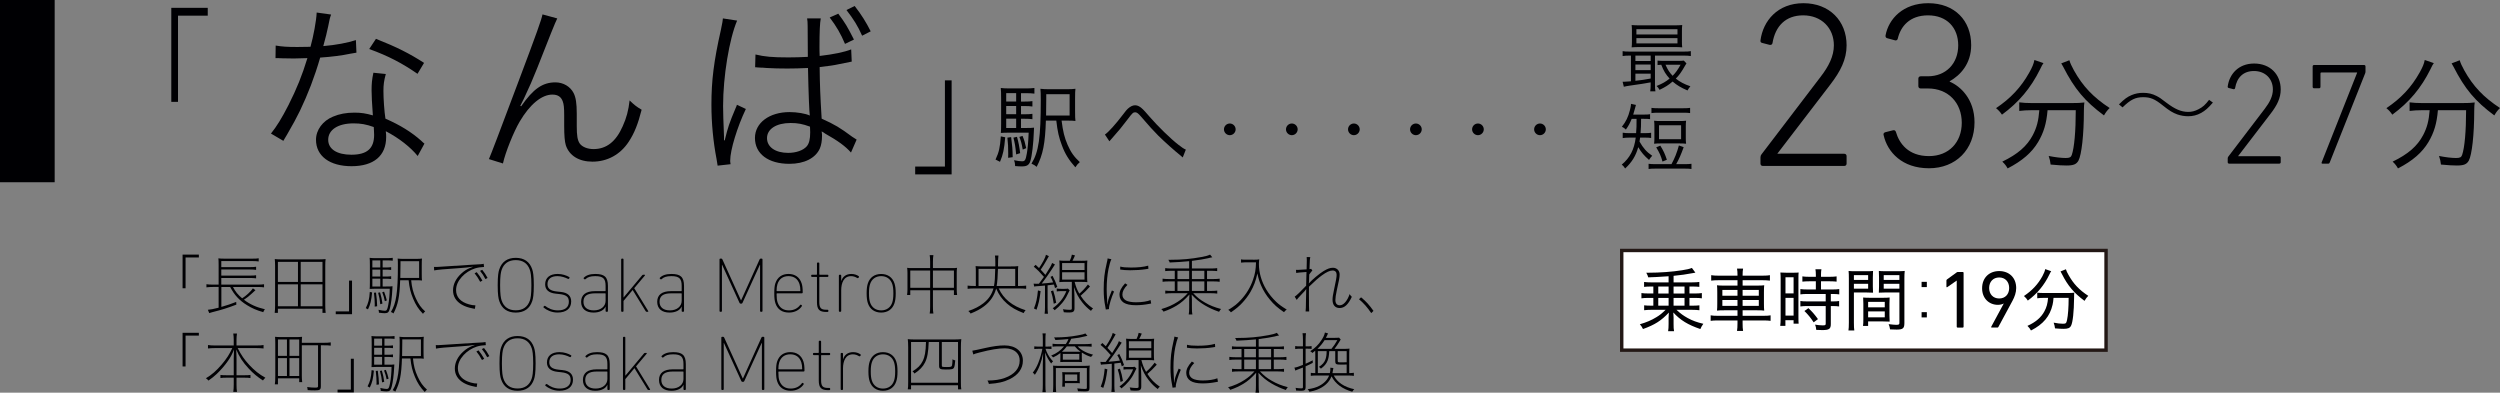 <?xml version="1.0" encoding="UTF-8"?>
<svg id="_レイヤー_2" data-name="レイヤー 2" xmlns="http://www.w3.org/2000/svg" viewBox="0 0 183.508 28.822">
  <rect x="0" y="0" width="183.508" height="28.822" fill="#808080" stroke="none"/>
  <defs>
    <style>
      .cls-1 {
        fill: #000003;
      }

      .cls-2 {
        fill: #fff;
        stroke: #231815;
        stroke-miterlimit: 10;
        stroke-width: .25px;
      }
    </style>
  </defs>
  <g id="_文字" data-name="文字">
    <g>
      <path class="cls-1" d="M13.402,21.16v-2.469h1.195v.206h-.976v2.263h-.22Z"/>
      <path class="cls-1" d="M16.249,21.064v1.464c.464-.135.717-.221,1.09-.368l.01.2c-.626.239-1.076.383-1.751.55-.105.024-.148.039-.239.072l-.1-.244c.21-.015.378-.048.789-.153v-1.521h-.431c-.191,0-.325.01-.464.028v-.229c.125.019.263.028.464.028h.431v-1.455c0-.258-.005-.344-.019-.473.125.019.253.023.483.023h1.994c.253,0,.373-.005.483-.028v.233c-.148-.019-.278-.028-.483-.028h-2.262v.445h2.081c.249,0,.368-.01.474-.028v.229c-.148-.019-.277-.028-.474-.028h-2.081v.45h2.081c.249,0,.368-.01.474-.028v.229c-.148-.019-.277-.028-.474-.028h-2.081v.488h2.674c.201,0,.334-.01.464-.028v.229c-.134-.019-.272-.028-.464-.028h-1.818c.182.349.349.555.675.832.287-.177.66-.526.789-.731l.187.134s-.091.081-.258.239c-.215.201-.368.32-.588.464.455.345.928.555,1.54.698-.053.071-.091.129-.124.215-.512-.152-.828-.291-1.191-.517-.564-.349-.928-.741-1.234-1.334h-.646Z"/>
      <path class="cls-1" d="M23.355,19.041c.206,0,.363-.005.545-.024-.019.148-.024.282-.024.465v2.956c0,.205.01.349.029.526h-.235v-.302h-3.271v.302h-.235c.019-.183.029-.33.029-.526v-2.952c0-.172-.01-.315-.024-.469.182.02.335.024.545.024h2.641ZM21.872,19.223h-1.473v1.474h1.473v-1.474ZM21.872,20.873h-1.473v1.607h1.473v-1.607ZM22.073,19.223v1.474h1.598v-1.474h-1.598ZM22.073,20.873v1.607h1.598v-1.607h-1.598Z"/>
      <path class="cls-1" d="M25.84,20.595v2.469h-1.195v-.206h.976v-2.263h.22Z"/>
      <path class="cls-1" d="M27.312,21.466c-.053.588-.125.885-.301,1.243l-.163-.091c.191-.373.258-.641.296-1.19l.167.038ZM28.086,21.03h.258c.258,0,.373-.005.469-.019-.009.057-.009.096-.014.234-.024.531-.091,1.058-.177,1.383-.072.287-.153.363-.378.363-.105,0-.244-.015-.43-.038v-.029c0-.047-.009-.109-.033-.186.21.048.368.071.468.071.139,0,.182-.071.249-.421.067-.335.105-.775.11-1.196h-1.028c-.182,0-.315.005-.444.015.009-.101.014-.211.014-.503v-1.233c0-.32-.005-.411-.019-.545.124.019.258.023.521.023h.703c.206,0,.32-.005.473-.023v.21c-.153-.019-.277-.023-.473-.023h-.268v.521h.191c.201,0,.311-.005.435-.023v.205c-.134-.019-.244-.023-.435-.023h-.191v.507h.191c.201,0,.311-.005.435-.023v.205c-.134-.019-.244-.023-.435-.023h-.191v.573ZM27.915,19.113h-.583v.521h.583v-.521ZM27.915,19.792h-.583v.507h.583v-.507ZM27.332,20.457v.573h.583v-.573h-.583ZM27.599,21.476c.058.426.077.664.086,1.004l-.182.024c.005-.072.005-.134.005-.173,0-.234-.019-.487-.057-.842l.148-.014ZM27.896,21.461c.091.306.129.488.177.822l-.158.048c-.033-.32-.067-.507-.158-.842l.139-.028ZM28.192,21.408c.095.239.139.393.201.646l-.144.053c-.053-.263-.096-.406-.191-.655l.134-.043ZM29.373,20.571c-.043,1.234-.153,1.779-.488,2.435-.058-.043-.105-.072-.191-.105.393-.636.512-1.444.512-3.443,0-.268-.004-.373-.019-.479.125.02.268.024.521.024h.751c.268,0,.397-.005.517-.024-.014.115-.019.216-.019.526v.574c0,.306.005.401.019.512-.091-.015-.229-.02-.479-.02h-.315c.053.545.144.899.344,1.334.196.426.383.689.684.957-.062.048-.105.091-.163.172-.32-.325-.536-.66-.722-1.109-.187-.444-.273-.799-.33-1.354h-.622ZM29.397,19.175v.244c0,.325-.005.617-.014.98h1.382v-1.225h-1.368Z"/>
      <path class="cls-1" d="M31.856,19.591q.144.005.172.005c.053,0,.115-.005.258-.014q.196-.02,2.31-.148c.698-.034.809-.043.909-.072l.024.234c-.258.01-.459.043-.66.105-.364.115-.713.34-.971.622-.282.311-.421.631-.421.971,0,.512.33.875.952,1.048.187.052.325.071.469.071l-.043.259c-.053-.01-.072-.015-.144-.029-.358-.071-.579-.148-.808-.277-.426-.244-.65-.607-.65-1.052,0-.44.21-.871.607-1.234.206-.191.397-.311.65-.416.053-.02.096-.033.191-.072l-.005-.014q-.373.066-1.043.109c-1.033.067-1.549.115-1.784.163l-.014-.259ZM35.247,20.687c-.158-.292-.244-.416-.411-.627l.158-.081c.158.196.273.363.416.617l-.163.091ZM35.63,20.485c-.115-.229-.244-.426-.392-.603l.158-.076c.158.191.263.354.392.593l-.158.086Z"/>
      <path class="cls-1" d="M36.647,22.095c-.058-.172-.115-.447-.115-1.16s.057-.987.115-1.159c.184-.562.597-.85,1.211-.85s1.027.287,1.211.85c.058.172.115.447.115,1.159s-.057.988-.115,1.16c-.184.562-.597.85-1.211.85s-1.027-.287-1.211-.85ZM38.897,22.049c.052-.155.109-.419.109-1.114s-.057-.958-.109-1.113c-.161-.482-.511-.729-1.039-.729s-.878.247-1.039.729c-.052.155-.109.419-.109,1.113s.057.959.109,1.114c.161.482.511.729,1.039.729s.878-.247,1.039-.729Z"/>
      <path class="cls-1" d="M39.906,22.583c-.023-.023-.023-.058,0-.081l.04-.04c.023-.022.058-.017.081,0,.217.167.516.321.93.321.534,0,.798-.252.798-.625,0-.333-.132-.512-.7-.574l-.27-.029c-.488-.052-.769-.275-.769-.683,0-.488.35-.764.918-.764.344,0,.643.109.85.229.028.018.034.052.011.08l-.023.035c-.017.028-.051.034-.08.017-.184-.092-.477-.2-.775-.2-.477,0-.729.218-.729.585,0,.327.195.494.706.546l.27.028c.511.052.763.293.763.7,0,.506-.35.815-.999.815-.471,0-.821-.201-1.021-.361Z"/>
      <path class="cls-1" d="M44.51,22.887c-.034,0-.057-.023-.057-.058v-.327h-.006c-.097.247-.402.442-.878.442-.568,0-.913-.281-.913-.792,0-.517.355-.781,1.01-.781h.752c.023,0,.034-.012.034-.034v-.351c0-.517-.161-.717-.758-.717-.368,0-.569.08-.712.218-.028.028-.057.028-.08.012l-.041-.035c-.034-.028-.028-.057-.005-.08.167-.172.442-.275.838-.275.655,0,.93.207.93.878v1.843c0,.034-.023.058-.057.058h-.058ZM44.453,22.083v-.517c0-.022-.011-.034-.034-.034h-.741c-.597,0-.85.206-.85.62,0,.401.275.631.764.631.505,0,.861-.292.861-.7Z"/>
      <path class="cls-1" d="M47.472,22.887c-.04,0-.058-.012-.086-.058l-.947-1.544-.671.804v.74c0,.034-.023.058-.057.058h-.058c-.034,0-.057-.023-.057-.058v-3.788c0-.035.023-.058.057-.058h.058c.034,0,.057.022.057.058v2.801l1.36-1.624c.034-.04.052-.052.092-.052h.086c.035,0,.052.028.029.058l-.781.93,1.027,1.676c.018.029,0,.058-.034.058h-.075Z"/>
      <path class="cls-1" d="M50.095,22.887c-.034,0-.057-.023-.057-.058v-.327h-.006c-.097.247-.402.442-.878.442-.568,0-.913-.281-.913-.792,0-.517.355-.781,1.01-.781h.752c.023,0,.034-.012.034-.034v-.351c0-.517-.161-.717-.758-.717-.368,0-.569.08-.712.218-.028.028-.057.028-.08.012l-.041-.035c-.034-.028-.028-.057-.005-.08.167-.172.442-.275.838-.275.655,0,.93.207.93.878v1.843c0,.034-.023.058-.057.058h-.058ZM50.038,22.083v-.517c0-.022-.011-.034-.034-.034h-.741c-.597,0-.85.206-.85.62,0,.401.275.631.764.631.505,0,.861-.292.861-.7Z"/>
      <path class="cls-1" d="M52.814,19.041c0-.035.023-.058.057-.058h.081c.028,0,.057.018.074.058l1.36,2.996h.018l1.354-2.996c.017-.04.046-.058.074-.058h.081c.034,0,.057.022.057.058v3.788c0,.034-.023.058-.057.058h-.063c-.035,0-.058-.023-.058-.058v-3.387h-.017l-1.274,2.79c-.023.046-.04.058-.097.058h-.023c-.058,0-.075-.012-.098-.058l-1.274-2.79h-.017v3.387c0,.034-.023.058-.057.058h-.063c-.034,0-.057-.023-.057-.058v-3.788Z"/>
      <path class="cls-1" d="M56.914,22.244c-.051-.161-.08-.345-.08-.724,0-.373.029-.568.08-.724.149-.453.5-.688.964-.688s.815.229.964.688c.051.155.08.333.08.678,0,.034-.023.058-.063.058h-1.82c-.023,0-.034.017-.034.04,0,.305.023.465.069.614.138.413.437.597.838.597.379,0,.654-.166.821-.396.023-.029.052-.035.08-.012l.035.028c.028.023.028.052.005.081-.189.27-.511.459-.941.459-.505,0-.85-.235-.999-.7ZM58.716,21.371c.023,0,.034-.012.034-.034,0-.195-.023-.345-.063-.477-.126-.396-.414-.591-.81-.591s-.683.194-.81.591c-.04.132-.063.281-.063.477,0,.022.011.034.034.034h1.677Z"/>
      <path class="cls-1" d="M60.651,22.898c-.494,0-.683-.167-.683-.712v-1.825c0-.023-.011-.034-.034-.034h-.333c-.035,0-.058-.023-.058-.058v-.046c0-.035.023-.058.058-.058h.333c.023,0,.034-.012.034-.034v-.804c0-.035.023-.058.057-.058h.058c.034,0,.057.022.057.058v.804c0,.022.011.034.034.034h.574c.034,0,.057.022.057.058v.046c0,.034-.023.058-.057.058h-.574c-.023,0-.034.011-.034.034v1.813c0,.454.138.562.517.562h.092c.034,0,.057.023.057.058v.046c0,.035-.023.058-.057.058h-.098Z"/>
      <path class="cls-1" d="M61.633,22.887c-.034,0-.057-.023-.057-.058v-2.605c0-.035.023-.058.057-.058h.058c.034,0,.057.022.057.058v.407h.006c.086-.305.338-.522.74-.522.212,0,.408.068.54.166.023.018.029.046.011.075l-.034.046c-.023.028-.058.028-.086.012-.132-.081-.276-.138-.454-.138-.534,0-.723.499-.723,1.038v1.521c0,.034-.023.058-.057.058h-.058Z"/>
      <path class="cls-1" d="M63.705,22.256c-.058-.179-.092-.385-.092-.729s.034-.551.092-.729c.143-.436.493-.688.976-.688s.833.253.976.688c.058.179.092.385.092.729s-.034.551-.092.729c-.143.436-.493.688-.976.688s-.833-.253-.976-.688ZM65.496,22.198c.051-.161.08-.351.08-.672s-.029-.511-.08-.672c-.121-.373-.419-.585-.815-.585s-.695.212-.815.585c-.052.161-.081.351-.081.672s.029.511.081.672c.12.373.419.585.815.585s.695-.212.815-.585Z"/>
      <path class="cls-1" d="M68.481,22.495c0,.268.005.373.034.521h-.273c.028-.152.033-.263.033-.521v-1.187h-1.458v.345h-.235c.019-.135.029-.277.029-.402v-1.233c0-.13-.01-.239-.024-.359.096.015.182.02.321.02h1.367v-.469c0-.225-.01-.335-.033-.483h.273c-.024.144-.034.282-.034.483v.469h1.449c.139,0,.22-.005.321-.02-.019.12-.024.221-.024.359v1.233c0,.129.01.272.029.402h-.235v-.345h-1.54v1.187ZM66.817,19.859v1.268h1.458v-1.268h-1.458ZM70.021,21.127v-1.268h-1.54v1.268h1.54Z"/>
      <path class="cls-1" d="M73.307,21.174c.368.779.99,1.282,1.976,1.598-.067.071-.101.119-.144.21-.555-.215-.895-.411-1.229-.703-.358-.315-.588-.636-.789-1.1-.143.535-.44.971-.899,1.311-.268.201-.521.34-.976.526-.048-.077-.086-.115-.167-.187.445-.148.804-.335,1.105-.569.387-.307.612-.642.741-1.086h-1.397c-.21,0-.358.01-.502.028v-.238c.139.019.282.028.502.028h.101v-1.119c0-.124-.005-.225-.019-.34.158.015.33.024.536.024h.914v-.282c0-.297-.005-.363-.029-.517h.258q-.029.153-.033.799h.952c.263,0,.406-.005.536-.024-.014.11-.019.206-.019.34v1.119h.082c.229,0,.377-.01.517-.028v.238c-.144-.019-.292-.028-.517-.028h-1.498ZM72.962,20.992c.058-.311.082-.646.091-1.258h-1.224v1.258h1.133ZM74.521,20.992v-1.258h-1.267c-.015.545-.043.956-.096,1.258h1.363Z"/>
      <path class="cls-1" d="M75.867,20.82c.062.01.105.01.187.01.062,0,.077,0,.206-.005q.244-.315.368-.502c-.296-.34-.464-.513-.746-.747l.134-.139c.148.139.191.177.254.239.282-.421.464-.765.507-.976l.215.101c-.038.053-.053.081-.191.335-.115.21-.239.411-.411.659.158.163.21.226.344.379.344-.536.44-.704.493-.871l.21.11q-.086.124-.292.449c-.177.273-.411.604-.679.952.383-.028.564-.048.837-.086-.071-.182-.095-.238-.191-.401l.148-.081c.163.311.244.497.349.812l-.167.091c-.038-.129-.047-.172-.076-.263-.215.033-.234.033-.469.058v1.621c0,.191.01.33.029.464h-.249c.019-.139.029-.282.029-.469v-1.598c-.172.02-.263.024-.339.029-.326.019-.383.028-.455.043l-.043-.216ZM75.896,22.643c.172-.444.234-.731.292-1.325l.196.053c-.086.665-.144.919-.301,1.363l-.187-.091ZM77.307,21.322c.11.33.153.517.22.899l-.177.076c-.062-.406-.105-.607-.21-.918l.167-.058ZM78.517,21.308c-.029.048-.058.105-.163.325-.191.417-.541.833-.938,1.139-.053-.066-.086-.1-.144-.144.478-.344.784-.727,1.004-1.258h-.359c-.148,0-.244.005-.349.023v-.215c.105.02.196.024.349.024h.21c.134,0,.187-.005.258-.02l.129.124ZM79.368,19.142c.225,0,.33-.005.45-.02-.014.124-.019.234-.019.44v.723c0,.191.005.306.019.426-.125-.015-.234-.02-.45-.02h-.487c.105.393.172.56.344.865.244-.21.392-.368.631-.674l.153.148c-.258.286-.407.43-.688.679.249.388.521.67.913.938-.062.038-.1.086-.153.172-.253-.191-.44-.373-.641-.626-.277-.35-.454-.68-.603-1.119.029.511.034.679.034.87v.693c0,.226-.096.302-.378.302-.134,0-.278-.005-.407-.02-.019-.101-.034-.152-.067-.22.21.028.349.043.493.043.129,0,.163-.02.163-.101v-1.951h-.469c-.215,0-.325.005-.45.02.014-.129.019-.244.019-.436v-.718c0-.191-.005-.307-.019-.436.12.015.225.02.45.02h.32c.082-.163.125-.292.153-.449l.229.057c-.062.148-.105.239-.187.393h.646ZM77.962,19.82h1.646v-.512h-1.646v.512ZM77.962,20.524h1.646v-.541h-1.646v.541Z"/>
      <path class="cls-1" d="M81.578,19.031c-.072.148-.144.383-.21.713-.086.431-.134.938-.134,1.492,0,.148.01.426.034.833.004.062.009.152.009.268h.015q.004-.039.028-.168c.043-.225.12-.444.297-.851l.158.081c-.196.436-.373,1.019-.373,1.243,0,.01,0,.028.005.048l-.239.028c-.01-.071-.014-.096-.029-.177-.091-.454-.124-.808-.124-1.306,0-.713.057-1.225.22-1.913.053-.211.058-.249.067-.354l.277.062ZM82.76,20.906c-.258.264-.373.488-.373.718,0,.187.086.33.263.431.144.081.421.134.731.134.436,0,.837-.062,1.076-.163l.043.254c-.058.01-.067.01-.153.028-.311.062-.641.096-.976.096-.397,0-.698-.066-.89-.191-.201-.134-.307-.334-.307-.578,0-.268.115-.503.412-.837l.172.109ZM82.229,19.567c.196.052.426.071.79.071.521,0,.933-.043,1.263-.139l.014.229q-.057.01-.177.029c-.339.053-.737.081-1.158.081-.292,0-.526-.02-.737-.053l.005-.22Z"/>
      <path class="cls-1" d="M85.998,21.523c-.191,0-.325.01-.464.028v-.22c.134.015.277.024.464.024h.234v-.699h-.431c-.191,0-.325.01-.464.028v-.229c.125.019.263.028.464.028h.431v-.607h-.239c-.172,0-.32.01-.464.023v-.219c.125.019.263.028.464.028h1.296v-.536c-.444.044-.946.077-1.43.096-.024-.071-.043-.119-.101-.2h.182c.804,0,1.492-.062,2.267-.206.311-.058.435-.091.617-.172l.163.196c-.077.009-.153.028-.321.071-.229.058-.674.129-1.176.191v.56h1.392c.201,0,.335-.01.464-.028v.219c-.148-.014-.292-.023-.464-.023h-.282v.607h.464c.201,0,.335-.01.464-.028v.229c-.134-.019-.272-.028-.464-.028h-.464v.699h.287c.182,0,.33-.01.464-.024v.22c-.134-.019-.272-.028-.464-.028h-1.301c.311.325.511.483.86.684.364.211.713.35,1.182.474-.067.077-.101.125-.144.206-.421-.148-.703-.277-1.042-.474-.383-.225-.655-.445-.971-.789.005.033.005.058.005.076q.004.081.014.297v.564c0,.268.005.373.034.521h-.268c.028-.153.033-.264.033-.521v-.56c0-.101.01-.234.019-.383-.349.388-.602.607-.946.817-.302.178-.579.312-.957.44-.048-.081-.081-.119-.163-.187.479-.139.842-.302,1.21-.54.306-.201.468-.34.731-.627h-1.186ZM87.289,19.878h-.86v.607h.86v-.607ZM87.289,20.657h-.86v.699h.86v-.699ZM88.403,20.485v-.607h-.913v.607h.913ZM88.403,21.356v-.699h-.913v.699h.913Z"/>
      <path class="cls-1" d="M91.982,19.065c.253,0,.358-.005.45-.028-.015.114-.024.225-.024.349,0,.627.191,1.282.54,1.865.196.33.445.637.732.909.22.205.383.325.77.564-.081.053-.12.091-.201.191-.488-.335-.732-.555-1.038-.924-.263-.315-.478-.659-.641-1.032-.129-.297-.191-.503-.273-.886-.12.546-.263.929-.502,1.345-.163.282-.373.56-.607.812-.249.264-.431.416-.833.698-.067-.091-.105-.119-.196-.182.45-.272.641-.426.923-.727.407-.436.713-.947.899-1.497.148-.421.201-.741.215-1.268h-.78c-.072,0-.172.01-.32.023v-.239c.081.02.167.024.32.024h.564Z"/>
      <path class="cls-1" d="M95.033,21.777c.129-.082.402-.34.842-.804,0-.22.009-.555.024-1.009q-.655.048-.756.071l-.014-.229c.062.005.091.005.134.005.081,0,.253-.01.646-.038q.015-.569.015-.67c0-.096,0-.139-.01-.234l.268.005c-.034.147-.039.162-.062.88.062-.005.077-.01.12-.024l.091.13c-.052.048-.1.109-.229.287,0,.062-.005.109-.005.144q-.005.119-.009.373s-.005.048-.019.134l.009.005.034-.039c.177-.21.746-.688,1.033-.86.302-.182.488-.249.699-.249.278,0,.488.206.488.483,0,.22-.024.363-.206,1.167-.071.335-.105.55-.105.717,0,.254.115.388.33.388.268,0,.555-.335.713-.822.053.086.072.109.163.2-.263.569-.541.823-.895.823-.33,0-.521-.225-.521-.603,0-.178.029-.368.105-.718.148-.684.196-.947.196-1.119,0-.205-.105-.315-.297-.315-.201,0-.45.114-.785.358-.296.221-.445.35-.947.832-.005.297-.005.359-.005.546l.005.473v.373c0,.196.005.321.014.427h-.263q.024-.168.028-.8.005-.669.019-.841l-.004-.005c-.048.081-.082.119-.426.482-.139.144-.21.225-.268.312l-.148-.234Z"/>
      <path class="cls-1" d="M99.908,21.825c.382.315.588.545.909.994l-.163.163c-.33-.474-.526-.693-.899-1.019l.153-.139Z"/>
      <path class="cls-1" d="M13.402,26.899v-2.469h1.195v.206h-.976v2.263h-.22Z"/>
      <path class="cls-1" d="M15.769,25.551c-.172,0-.325.01-.502.028v-.253c.167.023.306.033.502.033h1.387v-.44c0-.147-.01-.272-.034-.435h.273c-.024.148-.034.291-.034.43v.445h1.468c.244,0,.383-.01.517-.033v.253c-.177-.019-.339-.028-.517-.028h-1.382c.254.502.483.842.852,1.238.387.416.732.688,1.181.938-.076.071-.124.124-.177.201-.421-.272-.717-.521-1.042-.87-.44-.474-.694-.856-.918-1.406.014.296.019.479.019.655v1.238h.55c.234,0,.339-.005.473-.023v.229c-.148-.023-.244-.028-.473-.028h-.55v.517c0,.225.01.378.034.526h-.273c.024-.163.034-.32.034-.531v-.512h-.493c-.239,0-.335.005-.483.028v-.229c.129.019.239.023.483.023h.493v-1.238c0-.191.005-.393.019-.65-.139.349-.234.535-.44.832-.22.32-.536.684-.828.961-.206.191-.349.306-.607.487-.052-.071-.1-.114-.187-.172.426-.248.775-.555,1.172-1.023.345-.406.569-.755.766-1.19h-1.282Z"/>
      <path class="cls-1" d="M22.154,27.574c0,.181.01.349.029.478h-.22v-.282h-1.56v.439h-.229c.024-.124.033-.311.033-.616v-2.387c0-.216-.005-.34-.019-.483.139.015.263.02.493.02h1c.229,0,.354-.005.493-.02-.014.129-.019.259-.019.44h1.54c.292,0,.459-.01.583-.033v.243c-.148-.023-.273-.028-.579-.028h-.148v3.003c0,.254-.072.307-.431.307-.187,0-.373-.005-.536-.02-.009-.086-.014-.134-.038-.225.253.033.416.043.593.043.172,0,.206-.02.206-.11v-2.998h-1.19v2.229ZM21.063,24.919h-.66v1.201h.66v-1.201ZM21.063,26.287h-.66v1.311h.66v-1.311ZM21.962,26.12v-1.201h-.713v1.201h.713ZM21.962,27.598v-1.311h-.713v1.311h.713Z"/>
      <path class="cls-1" d="M25.972,26.334v2.469h-1.195v-.206h.976v-2.263h.22Z"/>
      <path class="cls-1" d="M27.445,27.205c-.053.588-.125.885-.301,1.243l-.163-.091c.191-.373.258-.641.296-1.19l.167.038ZM28.219,26.77h.258c.258,0,.373-.005.469-.019-.009.057-.009.096-.014.234-.024.531-.091,1.058-.177,1.383-.072.287-.153.363-.378.363-.105,0-.244-.015-.43-.038v-.029c0-.047-.009-.109-.033-.186.21.048.368.071.468.071.139,0,.182-.071.249-.421.067-.335.105-.775.11-1.196h-1.028c-.182,0-.315.005-.444.015.009-.101.014-.211.014-.503v-1.233c0-.32-.005-.411-.019-.545.124.019.258.023.521.023h.703c.206,0,.32-.005.473-.023v.21c-.153-.019-.277-.023-.473-.023h-.268v.521h.191c.201,0,.311-.005.435-.023v.205c-.134-.019-.244-.023-.435-.023h-.191v.507h.191c.201,0,.311-.005.435-.023v.205c-.134-.019-.244-.023-.435-.023h-.191v.573ZM28.047,24.853h-.583v.521h.583v-.521ZM28.047,25.531h-.583v.507h.583v-.507ZM27.464,26.196v.573h.583v-.573h-.583ZM27.731,27.215c.058.426.077.664.086,1.004l-.182.024c.005-.072.005-.134.005-.173,0-.234-.019-.487-.057-.842l.148-.014ZM28.028,27.2c.091.306.129.488.177.822l-.158.048c-.033-.32-.067-.507-.158-.842l.139-.028ZM28.324,27.147c.095.239.139.393.201.646l-.144.053c-.053-.263-.096-.406-.191-.655l.134-.043ZM29.505,26.311c-.043,1.234-.153,1.779-.488,2.435-.058-.043-.105-.072-.191-.105.393-.636.512-1.444.512-3.443,0-.268-.004-.373-.019-.479.125.02.268.024.521.024h.751c.268,0,.397-.005.517-.024-.014.115-.019.216-.019.526v.574c0,.306.005.401.019.512-.091-.015-.229-.02-.479-.02h-.315c.053.545.144.899.344,1.334.196.426.383.689.684.957-.062.048-.105.091-.163.172-.32-.325-.536-.66-.722-1.109-.187-.444-.273-.799-.33-1.354h-.622ZM29.529,24.914v.244c0,.325-.005.617-.014.98h1.382v-1.225h-1.368Z"/>
      <path class="cls-1" d="M31.989,25.33q.144.005.172.005c.053,0,.115-.005.258-.014q.196-.02,2.31-.148c.698-.034.809-.043.909-.072l.024.234c-.258.01-.459.043-.66.105-.364.115-.713.34-.971.622-.282.311-.421.631-.421.971,0,.512.33.875.952,1.048.187.052.325.071.469.071l-.043.259c-.053-.01-.072-.015-.144-.029-.358-.071-.579-.148-.808-.277-.426-.244-.65-.607-.65-1.052,0-.44.21-.871.607-1.234.206-.191.397-.311.65-.416.053-.02.096-.033.191-.072l-.005-.014q-.373.066-1.043.109c-1.033.067-1.549.115-1.784.163l-.014-.259ZM35.379,26.426c-.158-.292-.244-.416-.411-.627l.158-.081c.158.196.273.363.416.617l-.163.091ZM35.762,26.225c-.115-.229-.244-.426-.392-.603l.158-.076c.158.191.263.354.392.593l-.158.086Z"/>
      <path class="cls-1" d="M36.779,27.834c-.058-.172-.115-.447-.115-1.16s.057-.987.115-1.159c.184-.562.597-.85,1.211-.85s1.027.287,1.211.85c.058.172.115.447.115,1.159s-.057.988-.115,1.16c-.184.562-.597.85-1.211.85s-1.027-.287-1.211-.85ZM39.029,27.788c.052-.155.109-.419.109-1.114s-.057-.958-.109-1.113c-.161-.482-.511-.729-1.039-.729s-.878.247-1.039.729c-.052.155-.109.419-.109,1.113s.057.959.109,1.114c.161.482.511.729,1.039.729s.878-.247,1.039-.729Z"/>
      <path class="cls-1" d="M40.038,28.322c-.023-.023-.023-.058,0-.081l.04-.04c.023-.022.058-.017.081,0,.217.167.516.321.93.321.534,0,.798-.252.798-.625,0-.333-.132-.512-.7-.574l-.27-.029c-.488-.052-.769-.275-.769-.683,0-.488.35-.764.918-.764.344,0,.643.109.85.229.028.018.034.052.011.08l-.023.035c-.017.028-.051.034-.08.017-.184-.092-.477-.2-.775-.2-.477,0-.729.218-.729.585,0,.327.195.494.706.546l.27.028c.511.052.763.293.763.7,0,.506-.35.815-.999.815-.471,0-.821-.201-1.021-.361Z"/>
      <path class="cls-1" d="M44.642,28.626c-.034,0-.057-.023-.057-.058v-.327h-.006c-.097.247-.402.442-.878.442-.568,0-.913-.281-.913-.792,0-.517.355-.781,1.01-.781h.752c.023,0,.034-.012.034-.034v-.351c0-.517-.161-.717-.758-.717-.368,0-.569.08-.712.218-.028.028-.057.028-.08.012l-.041-.035c-.034-.028-.028-.057-.005-.08.167-.172.442-.275.838-.275.655,0,.93.207.93.878v1.843c0,.034-.023.058-.057.058h-.058ZM44.584,27.822v-.517c0-.022-.011-.034-.034-.034h-.741c-.597,0-.85.206-.85.62,0,.401.275.631.764.631.505,0,.861-.292.861-.7Z"/>
      <path class="cls-1" d="M47.604,28.626c-.04,0-.058-.012-.086-.058l-.947-1.544-.671.804v.74c0,.034-.023.058-.057.058h-.058c-.034,0-.057-.023-.057-.058v-3.788c0-.035.023-.058.057-.058h.058c.034,0,.057.022.057.058v2.801l1.36-1.624c.034-.04.052-.052.092-.052h.086c.035,0,.052.028.029.058l-.781.93,1.027,1.676c.018.029,0,.058-.034.058h-.075Z"/>
      <path class="cls-1" d="M50.227,28.626c-.034,0-.057-.023-.057-.058v-.327h-.006c-.097.247-.402.442-.878.442-.568,0-.913-.281-.913-.792,0-.517.355-.781,1.01-.781h.752c.023,0,.034-.012.034-.034v-.351c0-.517-.161-.717-.758-.717-.368,0-.569.08-.712.218-.028.028-.057.028-.08.012l-.041-.035c-.034-.028-.028-.057-.005-.08.167-.172.442-.275.838-.275.655,0,.93.207.93.878v1.843c0,.034-.023.058-.057.058h-.058ZM50.169,27.822v-.517c0-.022-.011-.034-.034-.034h-.741c-.597,0-.85.206-.85.62,0,.401.275.631.764.631.505,0,.861-.292.861-.7Z"/>
      <path class="cls-1" d="M52.947,24.78c0-.035.023-.058.057-.058h.081c.028,0,.057.018.074.058l1.36,2.996h.018l1.354-2.996c.017-.04.046-.058.074-.058h.081c.034,0,.057.022.057.058v3.788c0,.034-.023.058-.057.058h-.063c-.035,0-.058-.023-.058-.058v-3.387h-.017l-1.274,2.79c-.023.046-.04.058-.097.058h-.023c-.058,0-.075-.012-.098-.058l-1.274-2.79h-.017v3.387c0,.034-.023.058-.057.058h-.063c-.034,0-.057-.023-.057-.058v-3.788Z"/>
      <path class="cls-1" d="M57.045,27.983c-.051-.161-.08-.345-.08-.724,0-.373.029-.568.08-.724.149-.453.5-.688.964-.688s.815.229.964.688c.051.155.08.333.08.678,0,.034-.023.058-.063.058h-1.82c-.023,0-.034.017-.034.04,0,.305.023.465.069.614.138.413.437.597.838.597.379,0,.654-.166.821-.396.023-.029.052-.035.08-.012l.035.028c.028.023.028.052.005.081-.189.27-.511.459-.941.459-.505,0-.85-.235-.999-.7ZM58.848,27.11c.023,0,.034-.012.034-.034,0-.195-.023-.345-.063-.477-.126-.396-.414-.591-.81-.591s-.683.194-.81.591c-.04.132-.063.281-.063.477,0,.022.011.034.034.034h1.677Z"/>
      <path class="cls-1" d="M60.783,28.638c-.494,0-.683-.167-.683-.712v-1.825c0-.023-.011-.034-.034-.034h-.333c-.035,0-.058-.023-.058-.058v-.046c0-.035.023-.058.058-.058h.333c.023,0,.034-.012.034-.034v-.804c0-.035.023-.058.057-.058h.058c.034,0,.057.022.057.058v.804c0,.022.011.034.034.034h.574c.034,0,.057.022.057.058v.046c0,.034-.023.058-.057.058h-.574c-.023,0-.034.011-.034.034v1.813c0,.454.138.562.517.562h.092c.034,0,.057.023.057.058v.046c0,.035-.023.058-.057.058h-.098Z"/>
      <path class="cls-1" d="M61.765,28.626c-.034,0-.057-.023-.057-.058v-2.605c0-.035.023-.058.057-.058h.058c.034,0,.057.022.057.058v.407h.006c.086-.305.338-.522.74-.522.212,0,.408.068.54.166.023.018.029.046.011.075l-.034.046c-.023.028-.058.028-.086.012-.132-.081-.276-.138-.454-.138-.534,0-.723.499-.723,1.038v1.521c0,.034-.023.058-.057.058h-.058Z"/>
      <path class="cls-1" d="M63.837,27.995c-.058-.179-.092-.385-.092-.729s.034-.551.092-.729c.143-.436.493-.688.976-.688s.833.253.976.688c.058.179.092.385.092.729s-.034.551-.092.729c-.143.436-.493.688-.976.688s-.833-.253-.976-.688ZM65.628,27.938c.051-.161.08-.351.08-.672s-.029-.511-.08-.672c-.121-.373-.419-.585-.815-.585s-.695.212-.815.585c-.052.161-.081.351-.081.672s.029.511.081.672c.12.373.419.585.815.585s.695-.212.815-.585Z"/>
      <path class="cls-1" d="M66.663,25.488c0-.239-.01-.411-.029-.594.168.02.307.024.56.024h2.798c.253,0,.397-.005.57-.024-.019.178-.029.34-.029.594v2.544c0,.297.005.416.029.546h-.24v-.297h-3.448v.297h-.24c.024-.139.029-.264.029-.555v-2.535ZM66.874,25.105v2.989h3.448v-2.989h-1.19v1.703c0,.129.014.134.378.134.296,0,.349-.02.373-.129.019-.096.029-.226.034-.44.086.053.129.067.201.081-.019.264-.048.445-.091.531-.062.115-.163.139-.603.139-.416,0-.493-.043-.493-.282v-1.736h-.76c-.029.761-.101,1.157-.273,1.502-.153.311-.406.574-.775.813-.043-.077-.076-.115-.143-.163.382-.229.593-.444.746-.751.163-.325.225-.684.244-1.401h-1.095Z"/>
      <path class="cls-1" d="M71.372,25.742q.115-.01.961-.201c.545-.124,1.004-.187,1.401-.187.823,0,1.349.44,1.349,1.124,0,.574-.339,1.048-.971,1.354-.436.211-.833.302-1.526.35-.024-.105-.043-.144-.105-.249.541-.005.904-.062,1.272-.191.708-.253,1.095-.703,1.095-1.271,0-.254-.077-.45-.239-.607-.196-.191-.497-.297-.851-.297-.469,0-1.038.096-1.851.306-.292.077-.344.091-.464.144l-.072-.272Z"/>
      <path class="cls-1" d="M76.259,25.604c-.139,0-.253.005-.339.019v-.201c.081.015.187.02.339.02h.287v-.479c0-.282-.005-.392-.024-.492h.239c-.019.114-.024.244-.024.487v.483h.125c.144,0,.229-.005.32-.02v.197c-.1-.01-.206-.015-.32-.015h-.12c.043.128.048.133.081.214.129.287.259.483.474.709-.062.057-.091.091-.139.157-.215-.292-.32-.479-.44-.813.014.488.019.656.019.833v1.54c0,.269.009.417.029.541h-.249c.02-.129.029-.282.029-.541v-1.507c0-.229.01-.498.024-.813-.125.66-.315,1.167-.607,1.588-.053-.071-.086-.105-.153-.157.167-.216.287-.426.397-.698.134-.33.249-.728.306-1.052h-.254ZM79.651,25.259c.196,0,.363-.01.478-.028v.22c-.134-.015-.306-.024-.478-.024h-.545c.234.269.641.487,1.134.612-.062.048-.101.086-.153.162-.263-.086-.435-.167-.679-.325v.388c0,.177,0,.225.01.312-.096-.005-.21-.01-.32-.01h-.952c-.115,0-.225.005-.32.01.01-.096.01-.144.01-.312v-.35c-.167.13-.301.211-.536.321-.034-.044-.058-.067-.139-.135.402-.162.685-.368.942-.674h-.411c-.201,0-.316.005-.431.024v-.22c.125.019.249.028.426.028h.541c.091-.134.125-.191.201-.368-.358.033-.583.048-.961.066-.029-.076-.048-.114-.096-.19h.139c.536,0,1.071-.048,1.602-.148.306-.053.435-.086.555-.144l.153.177c-.617.144-.65.153-1.19.215-.086.196-.115.254-.206.393h1.229ZM77.312,27.267c0-.233-.005-.334-.014-.43.1.014.21.019.43.019h1.822c.229,0,.354-.005.44-.023-.014.104-.019.239-.019.421v1.229c0,.201-.062.249-.33.249-.134,0-.358-.005-.512-.015-.014-.076-.024-.124-.053-.21.22.028.416.043.521.043.167,0,.182-.01.182-.105v-1.426h-2.276v1.229c0,.254.01.416.024.526h-.239c.015-.105.024-.32.024-.521v-.986ZM78.307,25.426c-.125.163-.21.259-.359.392h1.373c-.182-.128-.296-.233-.426-.392h-.588ZM77.972,28.382c.009-.086.014-.21.014-.373v-.373c0-.144-.005-.239-.014-.326.062.01.124.015.32.015h.665c.187,0,.249-.005.311-.015-.014.077-.014.125-.014.321v.201c0,.191,0,.229.01.302-.072-.01-.129-.01-.292-.01h-.804v.258h-.196ZM78.015,26.401h1.21v-.421h-1.21v.421ZM78.167,27.961h.904v-.474h-.904v.474Z"/>
      <path class="cls-1" d="M80.768,26.56c.062.01.105.01.187.01.062,0,.077,0,.206-.005q.244-.315.368-.502c-.296-.34-.464-.513-.746-.747l.134-.139c.148.139.191.177.254.239.282-.421.464-.765.507-.976l.215.101c-.038.053-.053.081-.191.335-.115.21-.239.411-.411.659.158.163.21.226.344.379.344-.536.44-.704.493-.871l.21.11q-.086.124-.292.449c-.177.273-.411.604-.679.952.383-.028.564-.048.837-.086-.071-.182-.095-.238-.191-.401l.148-.081c.163.311.244.497.349.812l-.167.091c-.038-.129-.047-.172-.076-.263-.215.033-.234.033-.469.058v1.621c0,.191.01.33.029.464h-.249c.019-.139.029-.282.029-.469v-1.598c-.172.02-.263.024-.339.029-.326.019-.383.028-.455.043l-.043-.216ZM80.797,28.382c.172-.444.234-.731.292-1.325l.196.053c-.086.665-.144.919-.301,1.363l-.187-.091ZM82.208,27.062c.11.33.153.517.22.899l-.177.076c-.062-.406-.105-.607-.21-.918l.167-.058ZM83.418,27.047c-.029.048-.058.105-.163.325-.191.417-.541.833-.938,1.139-.053-.066-.086-.1-.144-.144.478-.344.784-.727,1.004-1.258h-.359c-.148,0-.244.005-.349.023v-.214c.105.019.196.023.349.023h.21c.134,0,.187-.005.258-.02l.129.124ZM84.269,24.881c.225,0,.33-.005.45-.02-.014.124-.019.234-.019.44v.723c0,.191.005.306.019.426-.125-.015-.234-.02-.45-.02h-.487c.105.393.172.56.344.865.244-.21.392-.368.631-.674l.153.148c-.258.286-.407.43-.688.679.249.388.521.67.913.938-.062.038-.1.086-.153.172-.253-.191-.44-.373-.641-.626-.277-.35-.454-.68-.603-1.119.029.511.034.679.034.87v.693c0,.226-.096.302-.378.302-.134,0-.278-.005-.407-.02-.019-.101-.034-.152-.067-.22.21.028.349.043.493.043.129,0,.163-.02.163-.101v-1.951h-.469c-.215,0-.325.005-.45.02.014-.129.019-.244.019-.436v-.718c0-.191-.005-.307-.019-.436.12.015.225.02.45.02h.32c.082-.163.125-.292.153-.449l.229.057c-.062.148-.105.239-.187.393h.646ZM82.863,25.56h1.646v-.512h-1.646v.512ZM82.863,26.264h1.646v-.541h-1.646v.541Z"/>
      <path class="cls-1" d="M86.479,24.771c-.072.148-.144.383-.21.713-.086.431-.134.938-.134,1.492,0,.148.01.426.034.833.004.062.009.152.009.268h.015q.004-.039.028-.168c.043-.225.12-.444.297-.851l.158.081c-.196.436-.373,1.019-.373,1.243,0,.01,0,.028.005.048l-.239.028c-.01-.071-.014-.096-.029-.177-.091-.454-.124-.808-.124-1.306,0-.713.057-1.225.22-1.913.053-.211.058-.249.067-.354l.277.062ZM87.661,26.646c-.258.264-.373.488-.373.718,0,.187.086.33.263.431.144.081.421.134.731.134.436,0,.837-.062,1.076-.163l.043.254c-.058.01-.067.01-.153.028-.311.062-.641.096-.976.096-.397,0-.698-.066-.89-.191-.201-.134-.307-.334-.307-.578,0-.268.115-.503.412-.837l.172.109ZM87.13,25.307c.196.052.426.071.79.071.521,0,.933-.043,1.263-.139l.014.229q-.057.01-.177.029c-.339.053-.737.081-1.158.081-.292,0-.526-.02-.737-.053l.005-.22Z"/>
      <path class="cls-1" d="M90.898,27.263c-.191,0-.325.01-.464.028v-.22c.134.015.277.024.464.024h.234v-.699h-.431c-.191,0-.325.01-.464.028v-.229c.125.019.263.028.464.028h.431v-.607h-.239c-.172,0-.32.01-.464.023v-.219c.125.019.263.028.464.028h1.296v-.536c-.444.044-.946.077-1.43.096-.024-.071-.043-.119-.101-.2h.182c.804,0,1.492-.062,2.267-.206.311-.058.435-.091.617-.172l.163.196c-.077.009-.153.028-.321.071-.229.058-.674.129-1.176.191v.56h1.392c.201,0,.335-.01.464-.028v.219c-.148-.014-.292-.023-.464-.023h-.282v.607h.464c.201,0,.335-.01.464-.028v.229c-.134-.019-.272-.028-.464-.028h-.464v.699h.287c.182,0,.33-.01.464-.024v.22c-.134-.019-.272-.028-.464-.028h-1.301c.311.325.511.483.86.684.364.211.713.35,1.182.474-.067.077-.101.125-.144.206-.421-.148-.703-.277-1.042-.474-.383-.225-.655-.445-.971-.789.005.033.005.058.005.076q.004.081.014.297v.564c0,.268.005.373.034.521h-.268c.028-.153.033-.264.033-.521v-.56c0-.101.01-.234.019-.383-.349.388-.602.607-.946.817-.302.178-.579.312-.957.44-.048-.081-.081-.119-.163-.187.479-.139.842-.302,1.21-.54.306-.201.468-.34.731-.627h-1.186ZM92.189,25.617h-.86v.607h.86v-.607ZM92.189,26.396h-.86v.699h.86v-.699ZM93.304,26.225v-.607h-.913v.607h.913ZM93.304,27.096v-.699h-.913v.699h.913Z"/>
      <path class="cls-1" d="M95.836,28.416c0,.21-.072.268-.34.268-.115,0-.229-.005-.359-.015-.004-.071-.009-.109-.038-.2.153.023.292.038.421.038.096,0,.12-.02.12-.096v-1.431c-.101.038-.196.076-.339.129-.082.029-.139.053-.215.096l-.072-.22c.158-.024.282-.062.626-.201v-1.187h-.253c-.105,0-.196.005-.316.025v-.222c.11.02.201.024.316.024h.253v-.479c0-.22-.01-.354-.029-.487h.254c-.019.129-.029.264-.029.483v.482h.115c.143,0,.229-.005.325-.02v.212c-.1-.016-.182-.021-.325-.021h-.115v1.104c.21-.09.287-.128.521-.253l.004.191c-.229.119-.296.152-.525.253v1.522ZM97.902,27.564c.263.507.77.847,1.506,1.005-.062.057-.096.095-.148.186-.723-.2-1.239-.583-1.521-1.133-.096.234-.225.426-.407.588-.182.168-.417.302-.675.402-.153.057-.277.091-.54.143-.038-.076-.067-.124-.134-.186.392-.058.588-.115.841-.239.364-.187.608-.44.737-.766h-.957c-.144,0-.253.005-.387.023v-.22c.1.015.172.02.33.02v-1.325c0-.115,0-.182-.005-.32-.086.076-.115.096-.21.167-.048-.058-.091-.091-.158-.129.349-.226.617-.488.822-.809.148-.225.215-.368.258-.564l.229.067c-.033.066-.057.114-.096.201-.014.033-.033.066-.062.124h.607c.187,0,.272-.005.359-.015l.12.139c-.034.048-.062.091-.115.187-.082.144-.21.325-.34.498h.703c.172,0,.277-.006.397-.021-.014.125-.019.221-.019.445v1.354c.158,0,.239-.01.34-.024v.229c-.115-.019-.239-.028-.431-.028h-1.047ZM97.228,24.967c-.148.239-.301.426-.526.636.096.006.125.006.22.006h.809c.177-.216.287-.379.435-.642h-.938ZM97.615,27.388c.029-.13.038-.211.038-.307,0-.033,0-.053-.005-.091l.225.023c-.014.062-.029.14-.038.216-.015.081-.015.096-.029.158h1.042v-.628c-.234,0-.387.005-.459.005-.32,0-.378-.038-.378-.258v-.731h-.44c-.02.349-.053.521-.125.707-.091.225-.234.393-.488.579-.043-.058-.077-.086-.148-.129.253-.158.407-.33.483-.555.058-.172.082-.315.086-.603h-.646v1.612h.88ZM98.849,25.775h-.655v.707c0,.096.029.115.182.115.048,0,.206-.005.474-.005v-.817Z"/>
    </g>
    <g>
      <path class="cls-1" d="M4.013,0v13.377H0V0h4.013Z"/>
      <path class="cls-1" d="M12.574,7.478V.575h2.675v.575h-2.183v6.327h-.492Z"/>
      <path class="cls-1" d="M24.305,1.07c-.094.254-.107.308-.214.856-.094.454-.174.775-.361,1.458.936-.08,1.779-.241,2.394-.441l.04.923q-.147.026-.468.08c-.549.12-1.378.228-2.194.281-.415,1.431-.896,2.675-1.485,3.905-.321.643-.441.87-.95,1.753-.121.187-.201.348-.268.454l-.91-.535c.428-.534.79-1.123,1.284-2.086.615-1.218,1.003-2.181,1.391-3.451-.334.013-.789.026-.99.026-.228,0-.682-.014-.883-.014-.147-.013-.254-.013-.294-.013h-.174l.013-.923c.455.08.856.106,1.592.106.268,0,.709-.014.963-.014.214-.762.428-1.899.455-2.515l1.057.147ZM30.659,11.45c-.521-.642-1.364-1.311-2.341-1.819.027.215.027.295.027.429,0,1.378-.91,2.14-2.542,2.14-1.605,0-2.608-.749-2.608-1.939,0-.722.495-1.391,1.244-1.698.468-.201.977-.295,1.579-.295.495,0,.83.054,1.351.201-.067-.87-.094-1.498-.094-1.833,0-.481.027-.803.134-1.297l.91.093c-.134.495-.174.776-.174,1.244,0,.603.067,1.525.147,2.033,1.07.469,1.899.977,2.622,1.619q.147.146.241.214l-.495.909ZM25.95,9.056c-1.137,0-1.859.469-1.859,1.204,0,.683.642,1.097,1.699,1.097,1.15,0,1.672-.454,1.672-1.458,0-.16-.027-.575-.027-.575-.562-.2-.95-.268-1.485-.268ZM30.646,5.418c-1.124-.776-2.14-1.312-3.545-1.819l.495-.749c1.551.615,2.448,1.07,3.531,1.766l-.481.803Z"/>
      <path class="cls-1" d="M40.905,1.352q-.174.32-1.485,3.678-.415,1.058-.963,2.208l-.147.294c-.054.094-.067.12-.121.24l.067.027c.883-1.271,1.565-1.753,2.515-1.753.575,0,1.097.309,1.337.79.161.32.228.749.228,1.511v.91c0,.695.054,1.03.214,1.271.174.254.575.415,1.017.415.95,0,1.646-.549,2.14-1.672.281-.616.428-1.178.508-1.899.348.334.495.454.883.682-.268,1.057-.535,1.726-.95,2.354-.615.937-1.565,1.458-2.662,1.458-.99,0-1.699-.441-1.953-1.204-.08-.268-.12-.695-.12-1.444v-.763c0-.549-.027-.803-.107-1.017-.121-.334-.361-.495-.763-.495-.776,0-1.646.709-2.395,1.979-.441.749-1.057,2.274-1.23,3.077l-1.03-.321q.174-.374,2.1-5.511c1.458-3.866,1.752-4.709,1.833-5.11l1.083.295Z"/>
      <path class="cls-1" d="M54.107,1.512c-.575,1.338-1.03,4.093-1.03,6.273,0,.481.027,1.271.054,1.873,0,.106,0,.134.013.374v.268h.054c.241-.989.334-1.257.789-2.341.054-.12.08-.174.107-.268l.655.308c-.628,1.312-1.15,3.01-1.15,3.786,0,.066,0,.094.027.268l-.95.106c-.013-.12-.027-.2-.08-.495-.241-1.243-.375-2.635-.375-3.973,0-1.778.174-3.196.695-5.497.121-.589.134-.669.147-.843l1.043.16ZM55.458,4c.656.16,1.231.214,2.408.214.522,0,.883-.014,1.432-.04q-.014-1.258-.014-2.274c0-.228-.013-.414-.04-.548h1.003c-.067.361-.094.989-.094,2.1,0,.161,0,.375.013.655,1.03-.12,1.806-.28,2.314-.481l.04.896q-.027,0-.937.188c-.348.08-.722.134-1.418.214.014,1.324.041,2.02.147,3.785.977.441,1.351.669,2.234,1.324.16.107.187.121.334.214l-.415.95c-.415-.468-.95-.856-1.899-1.392q-.053-.04-.134-.093-.053-.027-.12-.067c.027.201.027.214.027.335,0,.348-.054.682-.161.923-.321.709-1.137,1.123-2.234,1.123-1.552,0-2.528-.735-2.528-1.899,0-1.11,1.057-1.899,2.542-1.899.548,0,1.177.107,1.485.254-.04-.28-.094-1.538-.134-3.491-.602.027-1.017.04-1.525.04-.548,0-1.043-.013-1.512-.04-.227-.026-.375-.026-.428-.026-.121-.014-.201-.014-.228-.014-.067-.013-.107-.013-.134-.013h-.053l.026-.937ZM58.027,9.029c-1.043,0-1.726.441-1.726,1.11,0,.655.615,1.083,1.552,1.083.588,0,1.11-.187,1.364-.481.174-.2.254-.521.254-1.029,0-.107-.014-.415-.014-.415-.548-.2-.896-.268-1.431-.268ZM61.532,1.004c.535.722.642.909,1.15,1.899l-.656.32c-.308-.735-.642-1.311-1.124-1.939l.629-.28ZM62.735.441c.495.629.856,1.218,1.177,1.859l-.629.321c-.321-.723-.615-1.19-1.15-1.886l.602-.295Z"/>
      <path class="cls-1" d="M69.852,5.899v6.902h-2.675v-.575h2.183v-6.327h.492Z"/>
      <path class="cls-1" d="M73.785,10.077c-.074.891-.154,1.259-.382,1.801l-.328-.167c.254-.549.328-.864.388-1.701l.321.067ZM74.944,9.395h.335c.328,0,.496-.007.623-.026-.006.073-.006.127-.013.268-.027.87-.141,1.835-.261,2.196-.101.288-.254.382-.629.382-.127,0-.268-.007-.489-.026v-.054c0-.114-.027-.248-.074-.375.255.054.456.08.589.08.208,0,.261-.087.348-.576.06-.335.107-.844.134-1.526h-1.426c-.268,0-.429.007-.616.02.013-.146.02-.314.02-.689v-1.834c0-.43-.007-.583-.027-.777.194.026.362.033.737.033h1.051c.308,0,.476-.007.683-.033v.415c-.201-.026-.361-.033-.629-.033h-.355v.616h.254c.268,0,.422-.007.583-.033v.395c-.174-.026-.328-.033-.583-.033h-.254v.603h.254c.268,0,.422-.007.583-.033v.395c-.174-.026-.328-.033-.583-.033h-.254v.683ZM74.589,6.837h-.73v.616h.73v-.616ZM74.589,7.781h-.73v.603h.73v-.603ZM73.859,8.712v.683h.73v-.683h-.73ZM74.221,10.063c.087.689.101.851.114,1.474l-.335.047c.007-.121.007-.215.007-.275,0-.488-.013-.797-.061-1.205l.275-.04ZM74.649,10.043c.121.422.174.717.234,1.199l-.294.094c-.054-.583-.094-.83-.201-1.232l.261-.061ZM75.058,9.977c.134.328.174.469.268.897l-.254.106c-.081-.455-.121-.603-.248-.931l.234-.073ZM77.924,8.852c.101.804.208,1.238.442,1.781.241.549.475.877.896,1.266-.134.113-.228.221-.328.382-.475-.536-.756-.984-.984-1.601-.221-.583-.321-1.012-.415-1.828h-.764c-.053,1.688-.214,2.504-.676,3.395-.127-.106-.201-.153-.382-.234.536-.863.683-1.895.683-4.7,0-.422-.006-.615-.027-.796.194.026.375.033.737.033h1.112c.368,0,.542-.007.723-.033-.02.153-.027.314-.027.729v.91c0,.395.007.562.027.723-.127-.02-.328-.026-.643-.026h-.375ZM78.513,8.483v-1.566h-1.714v.335c0,.188-.007.596-.013,1.231h1.728Z"/>
      <path class="cls-1" d="M81.104,9.876c.254-.167.783-.75,1.346-1.493.194-.255.248-.321.335-.402.188-.167.361-.254.536-.254.188,0,.368.094.576.301.067.061.181.188.489.543.616.71,1.534,1.607,2.123,2.062.255.2.389.288.536.348l-.228.576c-.06-.061-.074-.073-.161-.141-.415-.328-1.178-1.011-1.627-1.453-.395-.401-.649-.676-1.299-1.433-.181-.208-.288-.288-.402-.288-.147,0-.208.054-.529.482-.395.528-.743.95-1.172,1.426-.121.134-.134.147-.194.221l-.328-.495Z"/>
      <path class="cls-1" d="M90.7,9.494c0,.234-.194.429-.429.429s-.429-.194-.429-.429.194-.429.429-.429.429.194.429.429Z"/>
      <path class="cls-1" d="M95.253,9.494c0,.234-.194.429-.429.429s-.429-.194-.429-.429.194-.429.429-.429.429.194.429.429Z"/>
      <path class="cls-1" d="M99.807,9.494c0,.234-.194.429-.429.429s-.429-.194-.429-.429.194-.429.429-.429.429.194.429.429Z"/>
      <path class="cls-1" d="M104.36,9.494c0,.234-.194.429-.429.429s-.429-.194-.429-.429.194-.429.429-.429.429.194.429.429Z"/>
      <path class="cls-1" d="M108.914,9.494c0,.234-.194.429-.429.429s-.429-.194-.429-.429.194-.429.429-.429.429.194.429.429Z"/>
      <path class="cls-1" d="M113.468,9.494c0,.234-.194.429-.429.429s-.429-.194-.429-.429.194-.429.429-.429.429.194.429.429Z"/>
    </g>
    <g>
      <path class="cls-1" d="M129.225,11.56c0-.103.018-.154.069-.223l4.348-5.703c.589-.763.97-1.508.97-2.306,0-1.282-.918-2.201-2.252-2.201-1.299,0-2.044.798-2.252,2.028-.017.104-.086.156-.208.139l-.537-.139c-.104-.018-.156-.087-.139-.19.19-1.439,1.265-2.73,3.153-2.73,1.905,0,3.169,1.291,3.169,3.094,0,1.04-.45,1.907-1.195,2.878l-3.88,5.062v.018h4.902c.104,0,.173.068.173.172v.55c0,.103-.069.172-.173.172h-5.976c-.104,0-.173-.069-.173-.172v-.447Z"/>
      <path class="cls-1" d="M138.266,9.931c-.035-.104,0-.19.122-.226l.554-.139c.121-.035.19.018.225.121.243.834.901,1.771,2.425,1.771,1.473,0,2.408-1.023,2.408-2.447,0-1.458-.987-2.517-2.477-2.517h-.537c-.104,0-.173-.069-.173-.172v-.55c0-.103.069-.172.173-.172h.52c1.334,0,2.234-.937,2.234-2.271,0-1.3-.831-2.202-2.217-2.202-1.351,0-2.009.815-2.217,1.699-.018.104-.104.156-.19.139l-.572-.155c-.104-.018-.156-.104-.139-.209.225-1.213,1.282-2.366,3.135-2.366,1.94,0,3.151,1.274,3.151,3.077,0,1.388-.812,2.22-1.574,2.65v.034c.78.326,1.819,1.279,1.819,2.98,0,1.996-1.368,3.375-3.343,3.375s-3.049-1.188-3.326-2.421h0Z"/>
      <path class="cls-1" d="M149.997,4.634c-.08.106-.116.178-.249.453-.684,1.377-1.545,2.407-2.798,3.331-.116-.178-.231-.311-.435-.479,1.075-.72,1.838-1.537,2.434-2.603.222-.392.338-.667.382-.933l.667.23ZM149.135,8.089c-.337,0-.64.019-.915.054v-.631c.258.036.56.054.924.054h2.923c.409,0,.675-.009.933-.045-.027.16-.027.231-.036.631,0,1.724-.169,3.225-.4,3.642-.151.267-.364.355-.879.355-.293,0-.604-.018-1.164-.07-.026-.24-.053-.373-.142-.631.489.098.933.15,1.252.15.284,0,.382-.053.444-.222.187-.542.293-1.75.293-3.287h-2.07c-.08.978-.284,1.644-.693,2.337-.462.772-1.155,1.377-2.238,1.937-.116-.205-.204-.32-.391-.498,1.137-.551,1.812-1.137,2.238-1.945.293-.56.417-1.048.479-1.83h-.56ZM151.898,4.421c.071.23.151.408.337.746.648,1.163,1.404,1.963,2.621,2.763-.169.159-.284.311-.417.542-1.403-1.04-2.159-1.937-2.994-3.571-.044-.08-.098-.178-.142-.249l.595-.23Z"/>
      <path class="cls-1" d="M155.539,7.662c.404-.397.614-.553.933-.685.256-.108.536-.163.839-.163.373,0,.676.07.979.226.21.108.342.194.731.497.622.475,1.088.677,1.609.677.256,0,.49-.062.746-.194.319-.163.498-.327.777-.692l.28.202c-.35.404-.56.591-.871.763-.295.163-.599.24-.948.24-.256,0-.536-.047-.785-.132-.342-.124-.599-.28-1.073-.661-.59-.475-.909-.606-1.438-.606-.567,0-.925.171-1.516.747l-.265-.218Z"/>
      <path class="cls-1" d="M163.522,11.633c0-.063.011-.096.043-.138l2.675-3.509c.362-.47.597-.929.597-1.419,0-.79-.565-1.354-1.386-1.354-.8,0-1.258.49-1.386,1.248-.011.063-.053.096-.128.085l-.331-.085c-.064-.011-.096-.054-.085-.118.117-.885.778-1.68,1.94-1.68,1.172,0,1.951.795,1.951,1.904,0,.64-.277,1.173-.736,1.771l-2.388,3.115v.011h3.017c.064,0,.107.042.107.105v.338c0,.063-.043.105-.107.105h-3.677c-.064,0-.107-.042-.107-.105v-.274Z"/>
      <path class="cls-1" d="M173.017,5.351v-.031h-2.623c-.042,0-.064.021-.064.063v.992c0,.063-.042.106-.106.106h-.362c-.064,0-.106-.043-.106-.106v-1.5c0-.063.042-.105.106-.105h3.667c.064,0,.106.042.106.105v.392c0,.042-.011.074-.021.105l-2.601,6.547c-.032.074-.054.096-.139.096h-.395c-.064,0-.085-.042-.053-.117l2.59-6.547Z"/>
      <path class="cls-1" d="M178.649,4.634c-.08.106-.116.178-.249.453-.684,1.377-1.545,2.407-2.798,3.331-.116-.178-.231-.311-.435-.479,1.075-.72,1.838-1.537,2.434-2.603.222-.392.338-.667.382-.933l.667.23ZM177.787,8.089c-.337,0-.64.019-.915.054v-.631c.258.036.56.054.924.054h2.923c.409,0,.675-.009.933-.045-.027.16-.027.231-.036.631,0,1.724-.169,3.225-.4,3.642-.151.267-.364.355-.879.355-.293,0-.604-.018-1.164-.07-.026-.24-.053-.373-.142-.631.489.098.933.15,1.252.15.284,0,.382-.053.444-.222.187-.542.293-1.75.293-3.287h-2.07c-.08.978-.284,1.644-.693,2.337-.462.772-1.155,1.377-2.238,1.937-.116-.205-.204-.32-.391-.498,1.137-.551,1.812-1.137,2.238-1.945.293-.56.417-1.048.479-1.83h-.56ZM180.55,4.421c.071.23.151.408.337.746.648,1.163,1.404,1.963,2.621,2.763-.169.159-.284.311-.417.542-1.403-1.04-2.159-1.937-2.994-3.571-.044-.08-.098-.178-.142-.249l.595-.23Z"/>
    </g>
    <g>
      <path class="cls-1" d="M119.606,4.081c-.211,0-.328.006-.5.033v-.36c.133.027.261.033.505.033h3.985c.25,0,.372-.006.517-.033v.36c-.172-.027-.294-.033-.511-.033h-2.121v2.104c0,.25.005.377.033.517h-.383c.022-.134.033-.272.033-.517v-.139q-.705.127-1.559.244c-.145.022-.25.039-.411.077l-.089-.366h.095c.094,0,.283-.011.516-.033v-1.888h-.111ZM123.458,3.037c0,.2.006.3.022.439-.178-.017-.355-.022-.572-.022h-2.542c-.245,0-.4.006-.599.022.017-.128.022-.262.022-.439v-.755c0-.184-.005-.316-.022-.444.188.017.35.022.605.022h2.509c.256,0,.411-.006.6-.022-.017.134-.022.244-.022.444v.755ZM120.044,4.476h1.121v-.395h-1.121v.395ZM120.044,5.147h1.121v-.411h-1.121v.411ZM120.044,5.93c.472-.05.638-.077,1.121-.166v-.355h-1.121v.521ZM120.117,2.532h3.015v-.389h-3.015v.389ZM120.117,3.188h3.015v-.389h-3.015v.389ZM123.792,4.653c-.039.056-.055.083-.1.161-.267.472-.433.705-.683.954.3.244.622.411,1.071.566-.072.078-.15.194-.211.306-.472-.2-.794-.395-1.094-.655-.328.277-.522.399-.96.61-.072-.133-.111-.183-.217-.283.444-.183.672-.311.955-.544-.283-.311-.428-.544-.611-1.016-.089.006-.155.011-.272.022v-.327c.127.017.25.021.472.021h1.033c.205,0,.338-.005.421-.021l.194.205ZM122.254,4.753c.172.383.283.555.522.811.233-.238.367-.422.583-.811h-1.105Z"/>
      <path class="cls-1" d="M119.772,8.722c-.139.34-.222.495-.427.789-.1-.1-.189-.161-.294-.205.3-.383.461-.712.588-1.211.033-.127.067-.282.072-.344q.005-.083.011-.128l.361.078c-.028.083-.033.094-.067.244-.027.116-.083.299-.133.466h.777c.217,0,.35-.006.461-.027v.36c-.133-.017-.267-.022-.466-.022h-.194c-.005.566-.005.617-.039,1.05h.344c.178,0,.3-.006.433-.027v.383c-.127-.018-.261-.028-.433-.028h-.377c-.017.118-.022.151-.044.29.278.488.511.755.933,1.044-.105.116-.139.155-.233.306-.367-.317-.566-.556-.794-.938-.172.633-.472,1.116-.96,1.565-.083-.134-.139-.194-.25-.283.605-.505.916-1.11,1.027-1.983h-.478c-.189,0-.328.011-.478.034v-.395c.145.022.267.033.472.033h.511c.033-.428.033-.483.033-1.05h-.355ZM122.693,12.049c.25-.472.383-.8.544-1.372l.35.128c-.2.556-.344.878-.549,1.244h.627c.228,0,.339-.006.494-.027v.382c-.167-.021-.272-.027-.494-.027h-2.154c-.228,0-.339.006-.5.027v-.382c.155.021.272.027.5.027h1.183ZM121.222,7.918c.139.021.267.027.5.027h1.837c.239,0,.361-.006.5-.027v.382c-.144-.021-.277-.027-.5-.027h-1.837c-.222,0-.355.006-.5.027v-.382ZM123.742,10.138c0,.174.006.268.022.412-.145-.017-.283-.022-.477-.022h-1.399c-.195,0-.328.006-.472.022.017-.145.022-.25.022-.412v-.86c0-.161-.005-.271-.022-.416.139.017.272.022.483.022h1.382c.206,0,.344-.006.483-.022-.017.145-.022.238-.022.416v.86ZM122.032,11.86c-.111-.411-.222-.655-.461-1.044l.3-.128c.239.389.333.594.483,1.038l-.322.134ZM121.777,10.217h1.621v-1.022h-1.621v1.022Z"/>
    </g>
    <g>
      <rect class="cls-2" x="119.04" y="18.386" width="35.551" height="7.317"/>
      <g>
        <path class="cls-1" d="M121.171,21.033c-.185,0-.34.005-.49.025v-.36c.135.021.32.03.52.03h1.279v-.45q-.989.07-1.494.08c-.04-.135-.07-.21-.145-.34h.18c.805,0,1.724-.065,2.444-.18.365-.056.53-.096.726-.17l.255.345c-.075.01-.095.015-.19.035-.48.09-.875.149-1.41.199v.48h1.37c.215,0,.375-.01.52-.03v.36c-.14-.016-.315-.025-.49-.025h-.235v.511h.39c.215,0,.37-.01.52-.03v.386c-.155-.025-.285-.03-.52-.03h-.39v.569h.24c.195,0,.355-.01.49-.025v.36c-.145-.021-.315-.03-.52-.03h-1.16c.305.285.495.42.825.605.34.189.705.319,1.145.42-.1.14-.155.234-.22.385-.915-.311-1.465-.65-1.985-1.215.015.194.02.274.02.37v.47c0,.255.005.38.035.535h-.436c.025-.165.035-.285.035-.535v-.47c.005-.11.01-.235.02-.365-.559.595-1.024.895-1.899,1.21-.07-.146-.12-.226-.23-.351.485-.14.86-.3,1.215-.52.25-.15.385-.26.674-.54h-1.054c-.19,0-.37.01-.52.03v-.36c.135.016.295.025.49.025h.185v-.569h-.36c-.23,0-.365.01-.515.03v-.386c.14.021.315.03.515.03h.36v-.511h-.19ZM121.722,21.544h.759v-.511h-.759v.511ZM121.722,22.438h.759v-.569h-.759v.569ZM123.65,21.033h-.805v.511h.805v-.511ZM123.65,21.869h-.805v.569h.805v-.569Z"/>
        <path class="cls-1" d="M127.538,20.179c0-.195-.01-.315-.035-.465h.445c-.025.149-.035.274-.035.465v.055h1.475c.255,0,.4-.01.53-.035v.4c-.165-.021-.32-.03-.525-.03h-1.479v.395h1.02c.295,0,.435-.005.565-.024-.015.149-.02.244-.02.52v.82c0,.28.005.37.02.52-.135-.02-.27-.024-.57-.024h-1.015v.405h1.524c.26,0,.405-.01.53-.035v.405c-.16-.021-.315-.03-.535-.03h-1.52v.21c0,.275.01.395.035.56h-.445c.025-.175.035-.3.035-.56v-.21h-1.44c-.225,0-.39.01-.53.03v-.405c.13.025.28.035.525.035h1.445v-.405h-.93c-.3,0-.445.005-.575.024.015-.154.02-.255.02-.52v-.811c0-.27-.005-.375-.02-.529.13.02.26.024.555.024h.95v-.395h-1.416c-.2,0-.37.01-.515.03v-.4c.145.025.295.035.525.035h1.405v-.055ZM126.427,21.283v.425h1.11v-.425h-1.11ZM126.427,22.023v.43h1.11v-.43h-1.11ZM129.102,21.708v-.425h-1.189v.425h1.189ZM129.102,22.453v-.43h-1.189v.43h1.189Z"/>
        <path class="cls-1" d="M130.705,20.488c0-.205-.005-.354-.02-.484q.1.01.456.015h.439c.25,0,.331-.005.446-.016-.015.115-.015.195-.015.49v2.775c0,.25.005.38.015.49h-.371v-.255h-.6v.415h-.38c.02-.155.03-.325.03-.55v-2.881ZM131.06,21.538h.595v-1.185h-.595v1.185ZM131.06,23.164h.595v-1.301h-.595v1.301ZM132.795,20.648c-.175,0-.375.01-.495.025v-.386c.13.021.28.03.484.03h.505v-.155c0-.154-.01-.265-.03-.395h.439c-.02.12-.03.234-.03.395v.155h.66c.205,0,.355-.01.485-.03v.386c-.125-.016-.29-.025-.48-.025h-.665v.6h.825c.225,0,.39-.01.515-.03v.391c-.14-.021-.27-.03-.485-.03h-.135v.546h.125c.225,0,.365-.01.485-.03v.4c-.135-.021-.275-.03-.485-.03h-.125v1.325c0,.354-.125.439-.63.439-.08,0-.115,0-.44-.015-.01-.155-.035-.265-.085-.385.165.029.4.055.555.055.195,0,.225-.02.225-.13v-1.29h-1.349c-.185,0-.36.01-.51.03v-.4c.12.021.275.03.515.03h1.344v-.546h-1.344c-.21,0-.355.01-.515.03v-.391c.125.021.295.03.515.03h.62v-.6h-.495ZM133.129,23.659c-.24-.36-.41-.565-.679-.83l.294-.21c.28.265.46.47.7.805l-.315.235Z"/>
        <path class="cls-1" d="M136.082,23.684c0,.285.01.445.03.575h-.43c.02-.141.03-.295.03-.58v-3.235c0-.25-.005-.396-.02-.555.14.015.27.02.52.02h.765c.25,0,.37-.005.51-.02-.01.149-.015.279-.015.475v.665c0,.205.005.325.015.455-.14-.01-.295-.015-.495-.015h-.91v2.215ZM136.082,20.549h1.045v-.351h-1.045v.351ZM136.082,21.188h1.045v-.354h-1.045v.354ZM138.692,23.159c0,.189.005.319.015.449-.155-.01-.29-.015-.501-.015h-1.08v.33h-.375c.02-.14.025-.275.025-.479v-1.146c0-.176-.005-.315-.015-.46.145.015.27.02.49.02h.97c.221,0,.341-.005.486-.02-.01.135-.015.27-.015.46v.86ZM137.127,22.559h1.221v-.4h-1.221v.4ZM137.127,23.294h1.221v-.436h-1.221v.436ZM139.787,23.738c0,.36-.115.455-.565.455-.105,0-.385-.01-.485-.015-.025-.165-.05-.255-.105-.385.24.03.445.05.55.05.2,0,.24-.025.24-.14v-2.235h-1.014c-.196,0-.366.005-.496.015.01-.14.015-.265.015-.455v-.665c0-.175-.005-.325-.015-.475.14.015.26.02.511.02h.865c.26,0,.38-.005.525-.02-.02.199-.025.324-.025.55v3.3ZM138.271,20.549h1.15v-.351h-1.15v.351ZM138.271,21.188h1.15v-.354h-1.15v.354Z"/>
        <path class="cls-1" d="M141.436,21.073h-.385v-.385h.385v.385ZM141.051,23.299v-.385h.385v.385h-.385Z"/>
        <path class="cls-1" d="M143.63,20.6h-.012l-.678.475c-.036.023-.066.012-.066-.036v-.444c0-.036.012-.06.042-.084l.702-.51c.03-.024.054-.036.096-.036h.36c.036,0,.06.024.06.06v3.96c0,.036-.024.061-.06.061h-.384c-.036,0-.06-.024-.06-.061v-3.384Z"/>
        <path class="cls-1" d="M147.077,22.292l-.012-.012c-.078.054-.24.096-.414.096-.643,0-1.158-.468-1.158-1.212,0-.799.545-1.267,1.254-1.267.714,0,1.248.468,1.248,1.248,0,.324-.114.643-.27.931l-1.039,1.926c-.018.036-.036.042-.078.042h-.408c-.042,0-.054-.024-.036-.061l.912-1.691ZM147.479,21.14c0-.456-.288-.774-.732-.774s-.738.318-.738.774.294.769.738.769.732-.312.732-.769Z"/>
        <path class="cls-1" d="M150.564,19.909c-.045.064-.075.114-.14.255-.37.765-.88,1.385-1.575,1.9-.07-.12-.155-.221-.285-.335.61-.411,1.035-.871,1.355-1.456.12-.225.18-.375.205-.52l.44.155ZM150.03,21.864c-.19,0-.35.01-.49.03v-.411c.14.016.3.025.49.025h1.705c.23,0,.38-.005.525-.025-.015.096-.015.126-.015.366-.01,1.029-.095,1.819-.225,2.064-.09.17-.225.225-.56.225-.15,0-.32-.01-.615-.035-.02-.155-.04-.25-.1-.42.27.055.5.08.68.08.215,0,.25-.03.305-.29.07-.325.115-.92.115-1.609h-1.11c-.02.255-.035.34-.07.505-.195.845-.685,1.435-1.585,1.89-.075-.135-.13-.21-.26-.34.59-.26,1.01-.62,1.245-1.065.165-.305.235-.564.27-.989h-.305ZM151.645,19.764c.04.135.085.235.195.425.355.641.785,1.096,1.445,1.525-.105.105-.18.205-.275.37-.76-.561-1.24-1.13-1.65-1.955-.04-.08-.08-.155-.11-.205l.395-.16Z"/>
      </g>
    </g>
  </g>
</svg>